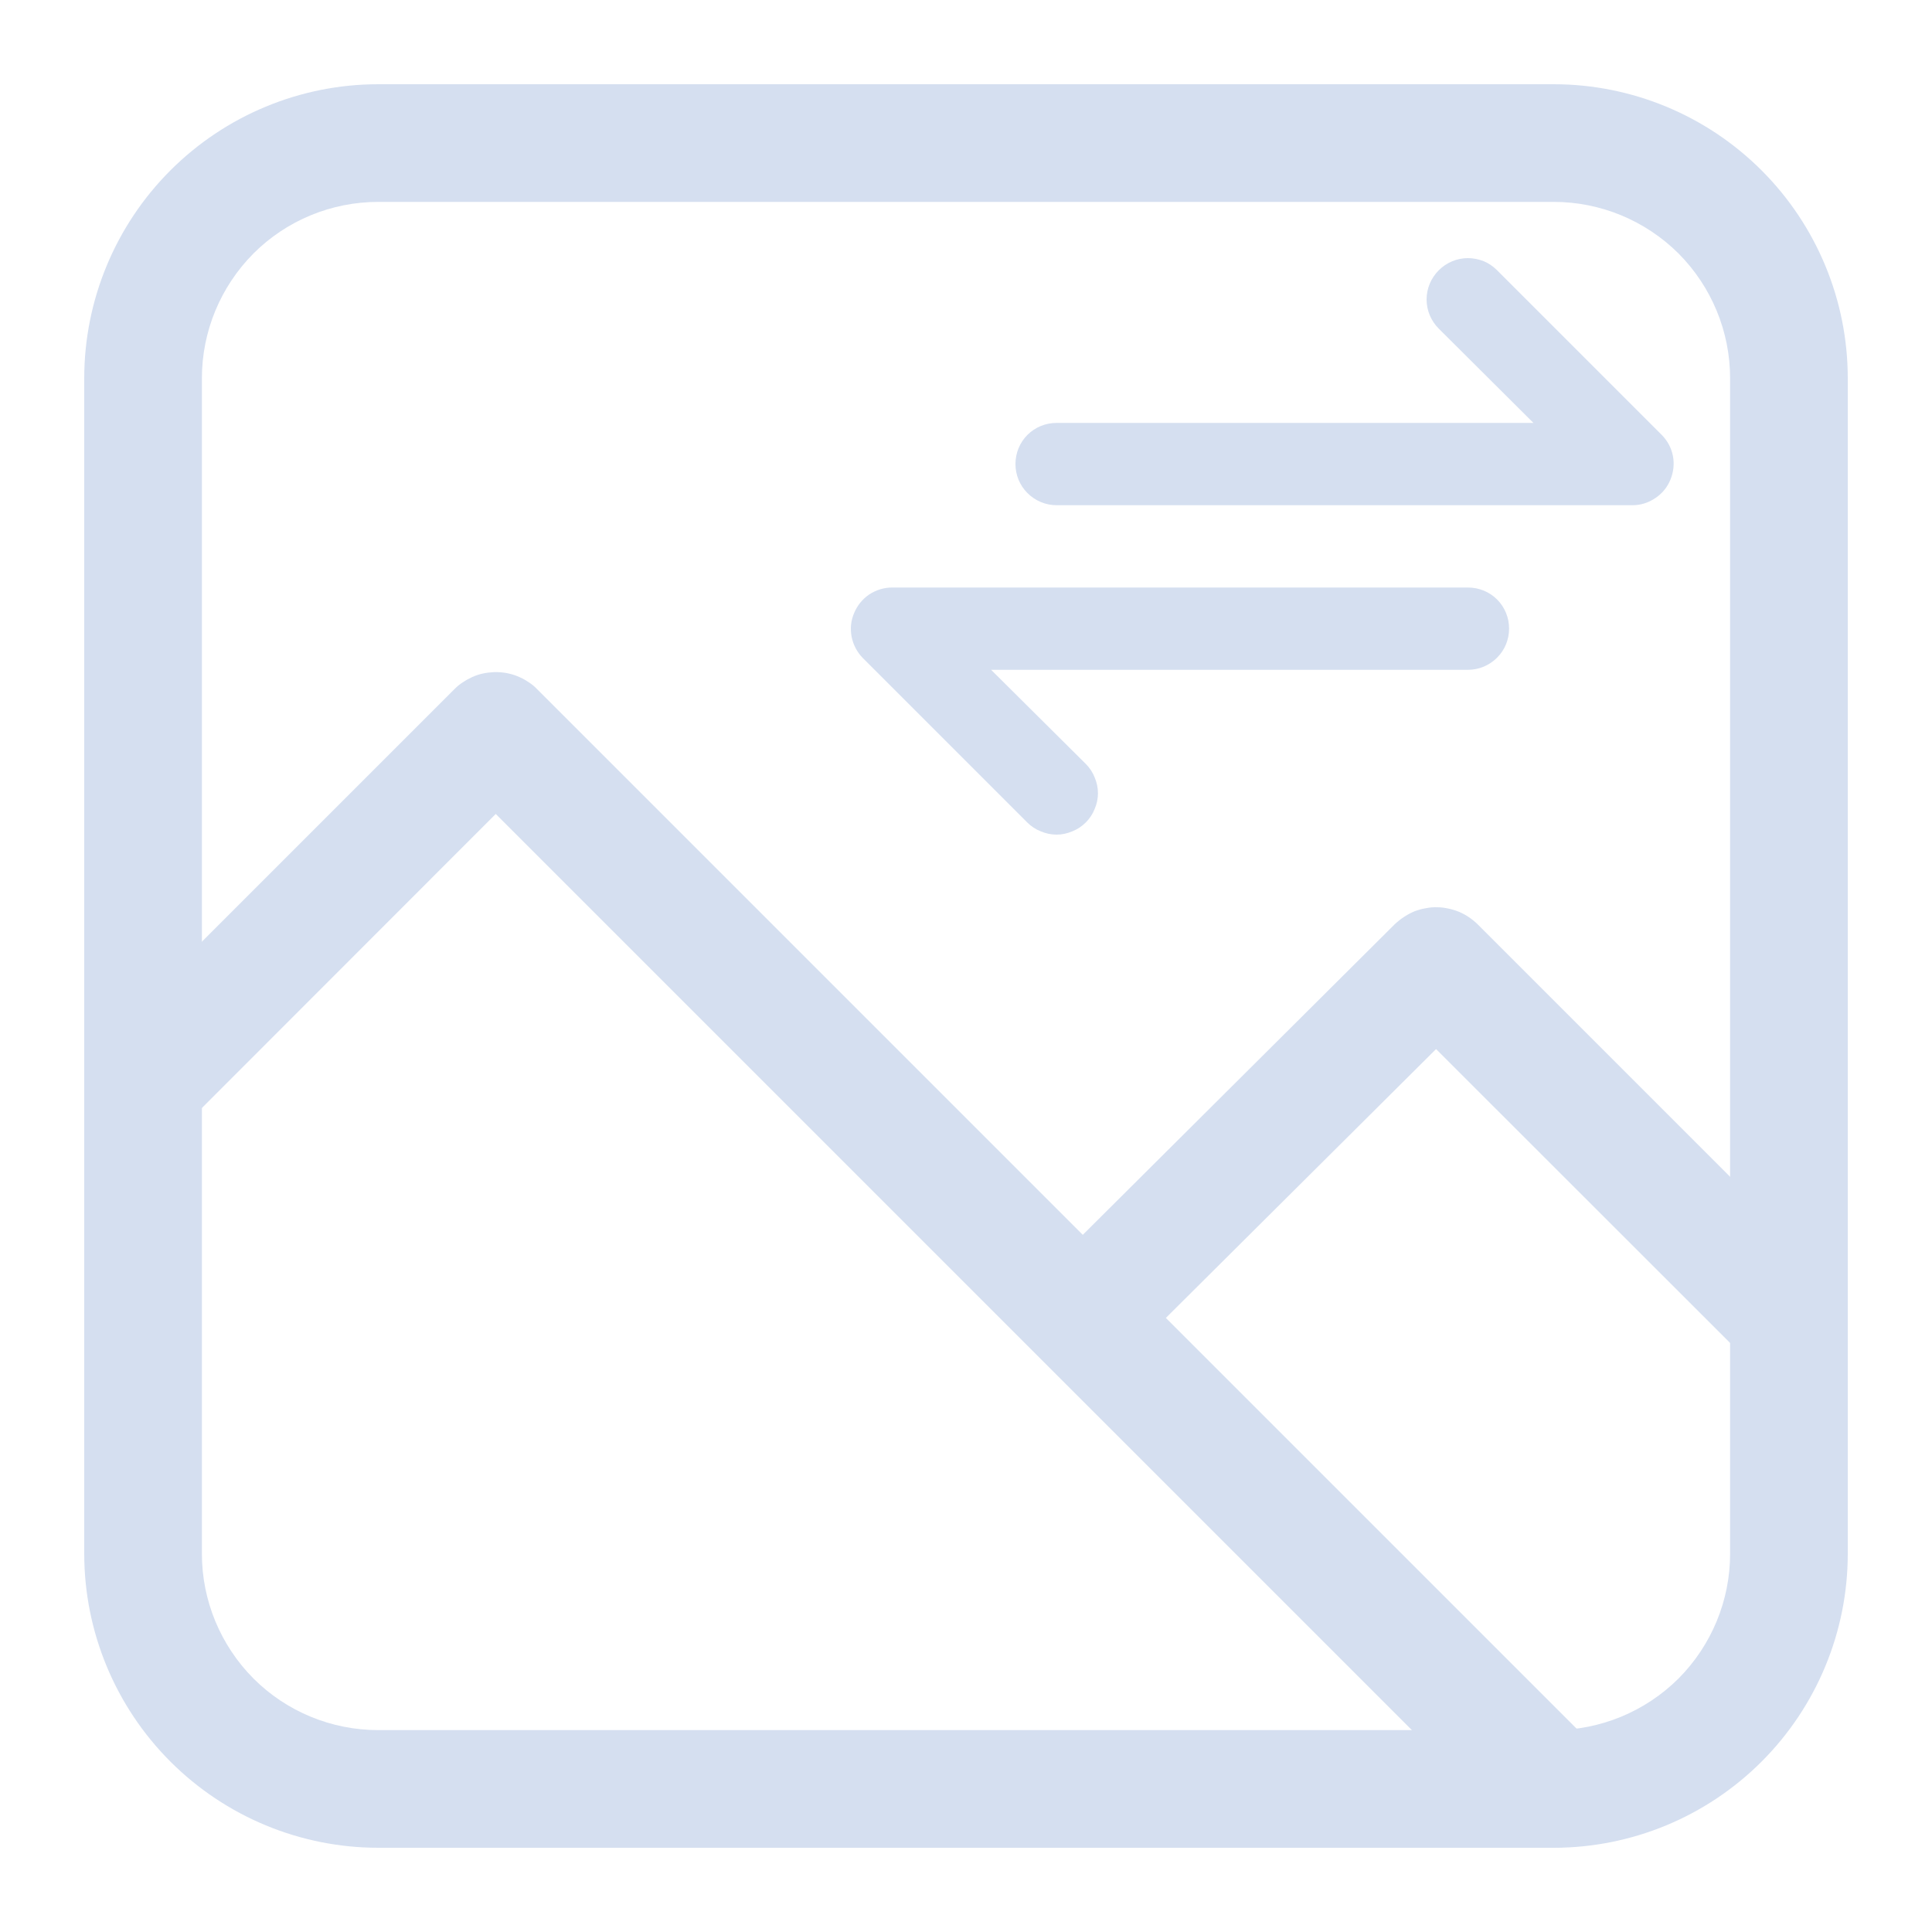 <svg version="1.2" baseProfile="tiny-ps" xmlns="http://www.w3.org/2000/svg" viewBox="0 0 100 100" width="100" height="100">
	<title>csc_hover_image-svg</title>
	<style>
		tspan { white-space:pre }
		.shp0 { fill: #d5dff0 } 
	</style>
	<path id="path2" fill-rule="evenodd" class="shp0" d="M80.42 4.36C84.46 4.36 88.33 5.97 91.18 8.82C94.03 11.67 95.64 15.54 95.64 19.58L95.64 80.42C95.64 84.46 94.03 88.33 91.18 91.18C88.33 94.03 84.46 95.64 80.42 95.64L19.58 95.64C15.54 95.64 11.67 94.03 8.82 91.18C5.97 88.33 4.36 84.46 4.36 80.42L4.36 19.58C4.36 15.54 5.97 11.67 8.82 8.82C11.67 5.97 15.54 4.36 19.58 4.36L80.42 4.36ZM13.12 13.12C11.41 14.84 10.45 17.16 10.45 19.58L10.45 80.42C10.45 82.84 11.41 85.16 13.12 86.88C14.83 88.59 17.15 89.55 19.58 89.55L80.42 89.55C82.84 89.55 85.16 88.59 86.88 86.88C88.59 85.16 89.55 82.84 89.55 80.42L89.55 19.58C89.55 17.16 88.59 14.84 86.88 13.12C85.16 11.41 82.84 10.45 80.42 10.45L19.58 10.45C17.15 10.45 14.83 11.41 13.12 13.12Z" />
	<path id="path4" class="shp0" d="M74.41 46.96C74.2 46.95 74 46.97 73.8 47.01C73.6 47.04 73.4 47.1 73.21 47.17C73.02 47.25 72.84 47.35 72.67 47.46C72.5 47.57 72.34 47.7 72.19 47.84L53.94 66.01C53.65 66.29 53.43 66.62 53.28 66.99C53.12 67.36 53.04 67.76 53.04 68.16C53.04 68.56 53.12 68.95 53.27 69.32C53.42 69.69 53.65 70.03 53.93 70.31C54.21 70.59 54.54 70.82 54.91 70.97C55.28 71.13 55.68 71.2 56.08 71.21C56.48 71.21 56.87 71.13 57.24 70.98C57.61 70.82 57.95 70.6 58.23 70.32L74.33 54.3L90.44 70.4C90.72 70.69 91.06 70.91 91.43 71.06C91.8 71.22 92.19 71.3 92.59 71.3C92.99 71.3 93.39 71.22 93.76 71.06C94.13 70.91 94.46 70.69 94.74 70.4C95.03 70.12 95.25 69.79 95.4 69.42C95.56 69.05 95.64 68.65 95.64 68.25C95.64 67.85 95.56 67.46 95.4 67.09C95.25 66.72 95.03 66.38 94.74 66.1L76.49 47.85C76.35 47.71 76.2 47.59 76.04 47.48C75.88 47.37 75.71 47.28 75.53 47.2C75.36 47.13 75.17 47.07 74.98 47.03C74.79 46.99 74.6 46.96 74.41 46.96Z" />
	<path id="path6" class="shp0" d="M25.56 34.79C25.37 34.8 25.18 34.82 25 34.86C24.81 34.9 24.63 34.96 24.45 35.04C24.28 35.12 24.11 35.21 23.95 35.32C23.79 35.42 23.65 35.54 23.51 35.68L5.26 53.93C4.97 54.22 4.75 54.55 4.6 54.92C4.44 55.29 4.36 55.68 4.36 56.08C4.36 56.48 4.44 56.88 4.6 57.25C4.75 57.62 4.97 57.95 5.26 58.24C5.54 58.52 5.87 58.74 6.24 58.9C6.61 59.05 7.01 59.13 7.41 59.13C7.81 59.13 8.2 59.05 8.57 58.9C8.94 58.74 9.28 58.52 9.56 58.24L25.66 42.13L78.27 94.74C78.55 95.03 78.89 95.25 79.26 95.4C79.63 95.56 80.02 95.64 80.42 95.64C80.82 95.64 81.22 95.56 81.59 95.4C81.96 95.25 82.29 95.03 82.57 94.74C82.86 94.46 83.08 94.13 83.23 93.76C83.39 93.39 83.46 92.99 83.46 92.59C83.46 92.19 83.39 91.8 83.23 91.43C83.08 91.06 82.86 90.72 82.57 90.44L27.81 35.68C27.67 35.53 27.51 35.4 27.33 35.29C27.16 35.17 26.97 35.08 26.78 35C26.59 34.92 26.39 34.87 26.18 34.83C25.98 34.8 25.77 34.78 25.56 34.79Z" />
	<path id="path8" class="shp0" d="M86.01 22.51L77.49 13.99C77.29 13.79 77.06 13.63 76.8 13.52C76.54 13.42 76.26 13.36 75.98 13.36C75.41 13.36 74.87 13.59 74.47 13.99C74.07 14.39 73.84 14.93 73.84 15.5C73.84 16.07 74.07 16.61 74.47 17.01L79.37 21.89L54.69 21.89C54.12 21.89 53.58 22.11 53.18 22.51C52.78 22.91 52.56 23.45 52.56 24.02C52.56 24.58 52.78 25.12 53.18 25.52C53.58 25.92 54.12 26.15 54.69 26.15L84.5 26.15C84.92 26.15 85.33 26.02 85.68 25.78C86.03 25.55 86.3 25.22 86.46 24.83C86.62 24.44 86.67 24.01 86.59 23.6C86.51 23.19 86.31 22.81 86.01 22.51L86.01 22.51ZM75.98 30.41L46.17 30.41C45.75 30.41 45.34 30.54 44.99 30.77C44.64 31.01 44.37 31.34 44.21 31.73C44.04 32.12 44 32.54 44.08 32.96C44.16 33.37 44.36 33.75 44.65 34.05L53.17 42.57C53.37 42.77 53.61 42.93 53.87 43.03C54.13 43.14 54.4 43.2 54.69 43.2C54.97 43.2 55.24 43.14 55.5 43.03C55.76 42.93 56 42.77 56.2 42.57C56.4 42.37 56.56 42.13 56.66 41.87C56.77 41.62 56.83 41.34 56.83 41.06C56.83 40.77 56.77 40.5 56.66 40.24C56.56 39.98 56.4 39.74 56.2 39.54L51.3 34.67L75.98 34.67C76.55 34.67 77.09 34.44 77.49 34.04C77.89 33.64 78.11 33.1 78.11 32.54C78.11 31.97 77.89 31.43 77.49 31.03C77.09 30.63 76.55 30.41 75.98 30.41Z" />
</svg>